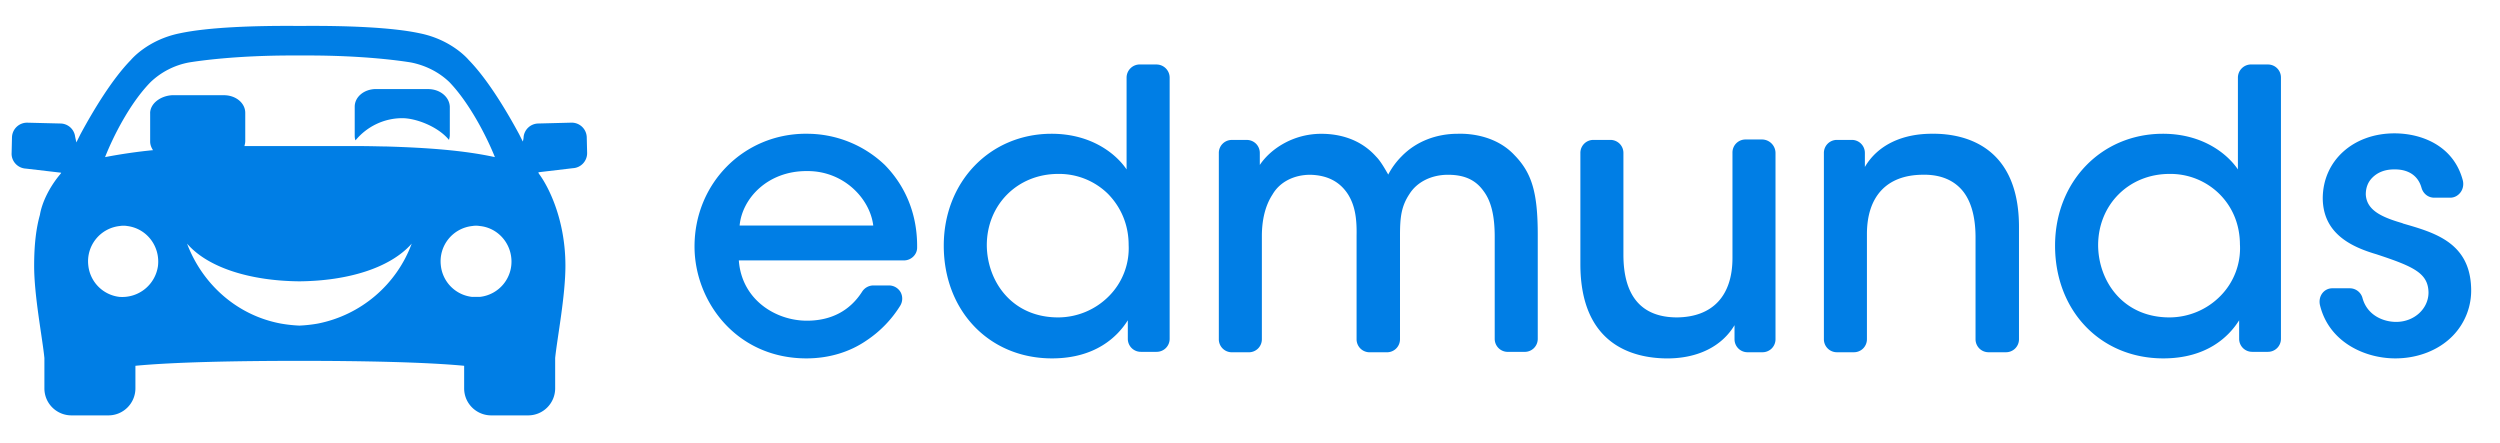 <svg xmlns="http://www.w3.org/2000/svg" width="79" height="14" fill="none" viewBox="0 0 79 14"><path fill="#007EE5" d="M25.484 5.406h.038c1.14 0 1.97.867 2.073 1.722h-4.223c.078-.855.881-1.722 2.112-1.722Zm-.013-1.18c-1.97 0-3.524 1.568-3.524 3.563 0 1.736 1.322 3.536 3.537 3.536.7 0 1.36-.194 1.904-.57a3.59 3.59 0 0 0 1.062-1.1.429.429 0 0 0 .013-.415.426.426 0 0 0-.363-.22h-.505a.425.425 0 0 0-.35.194c-.388.609-.984.92-1.748.92-.985 0-2.06-.661-2.15-1.905h5.22c.22 0 .414-.18.414-.401.013-1.01-.337-1.917-1.023-2.617a3.561 3.561 0 0 0-2.487-.984Zm10.194 3.511a2.145 2.145 0 0 1-.622 1.62 2.265 2.265 0 0 1-1.606.673c-1.464 0-2.24-1.14-2.254-2.267V7.75c0-1.282.972-2.254 2.254-2.254a2.2 2.2 0 0 1 1.58.635c.415.427.648.984.648 1.606Zm.881-5.7h-.531a.417.417 0 0 0-.415.415v2.902c-.323-.48-1.1-1.127-2.37-1.127-1.943 0-3.407 1.515-3.407 3.536 0 2.06 1.438 3.562 3.42 3.562 1.373 0 2.072-.686 2.396-1.204v.583a.41.41 0 0 0 .415.414h.492a.41.41 0 0 0 .415-.414V2.452a.417.417 0 0 0-.415-.414Zm9.521 2.19c-.687 0-1.321.246-1.775.712a2.387 2.387 0 0 0-.427.583V5.51c-.09-.155-.233-.414-.376-.557-.53-.596-1.23-.725-1.736-.725-.893 0-1.606.479-1.943.984v-.375a.41.41 0 0 0-.414-.415h-.467a.41.41 0 0 0-.414.415v5.88a.41.41 0 0 0 .414.415h.532a.41.41 0 0 0 .414-.415v-3.25c0-.545.117-.985.337-1.322.233-.402.686-.622 1.192-.622.544.013.945.22 1.204.635.195.324.272.7.26 1.282v3.277a.41.41 0 0 0 .414.415h.544a.41.41 0 0 0 .414-.415V7.44c0-.57.04-.92.298-1.308.234-.376.687-.609 1.218-.609.531 0 .88.169 1.127.518.233.311.35.765.35 1.438v3.226a.41.41 0 0 0 .414.414h.531a.41.41 0 0 0 .415-.414V7.426c0-1.334-.181-1.956-.738-2.526-.557-.596-1.36-.686-1.788-.673Zm9.624.181h-.53a.41.41 0 0 0-.415.415v3.329c0 1.191-.622 1.865-1.749 1.878-1.127 0-1.697-.674-1.697-1.982V4.836a.41.41 0 0 0-.414-.415h-.531a.41.41 0 0 0-.415.415v3.51c0 2.578 1.697 2.966 2.707 2.98h.04c.958 0 1.722-.376 2.124-1.05v.44a.41.41 0 0 0 .414.415h.466a.41.41 0 0 0 .415-.415v-5.88a.429.429 0 0 0-.415-.428Zm5.402-.181c-.984-.013-1.762.362-2.163 1.049v-.44a.41.41 0 0 0-.415-.415h-.466a.41.41 0 0 0-.414.415v5.88a.41.41 0 0 0 .414.415h.531a.41.41 0 0 0 .415-.415V7.4c0-1.191.622-1.865 1.748-1.878.506-.013.907.13 1.192.415.324.323.492.855.492 1.567v3.213a.41.41 0 0 0 .415.414h.544a.41.41 0 0 0 .414-.415v-3.51c.014-2.578-1.696-2.98-2.707-2.98Zm9.69 3.51a2.146 2.146 0 0 1-.622 1.62 2.265 2.265 0 0 1-1.606.673c-1.464 0-2.242-1.14-2.254-2.267V7.75c0-1.282.971-2.254 2.254-2.254a2.2 2.2 0 0 1 1.58.635c.427.427.647.984.647 1.606Zm.88-5.7h-.53a.417.417 0 0 0-.415.415v2.902c-.324-.48-1.101-1.127-2.37-1.127-1.944 0-3.408 1.515-3.408 3.536 0 2.06 1.438 3.562 3.42 3.562 1.373 0 2.073-.686 2.397-1.204v.583a.41.41 0 0 0 .414.414h.492a.41.41 0 0 0 .415-.414V2.452a.41.41 0 0 0-.415-.414Zm4.275 5.027-.026-.013c-.673-.195-1.127-.415-1.153-.907 0-.207.065-.389.208-.531.168-.169.401-.26.686-.26h.026c.44 0 .738.208.842.584.052.181.207.31.402.31h.505c.13 0 .246-.064.324-.168.077-.103.103-.233.077-.363-.285-1.114-1.308-1.502-2.163-1.502-1.308 0-2.267.868-2.267 2.06.013 1.113.907 1.528 1.697 1.761 1.179.389 1.632.596 1.645 1.205 0 .518-.453.932-1.023.932-.389 0-.907-.194-1.062-.75a.416.416 0 0 0-.402-.312h-.544a.393.393 0 0 0-.324.156c-.078.103-.103.233-.078.362.272 1.166 1.4 1.697 2.384 1.697.712 0 1.373-.259 1.814-.712a2.05 2.05 0 0 0 .582-1.503c-.038-1.45-1.165-1.761-2.15-2.046Zm-62.41-4.25h-1.646c-.375 0-.673.247-.673.558v.894c0 .051 0 .116.026.168.362-.44.906-.7 1.476-.7.428 0 1.127.26 1.477.687.013-.052.026-.104.026-.155v-.894c-.013-.311-.31-.557-.687-.557Z"/><path fill="#007EE5" d="M10.043 10.225a4.459 4.459 0 0 1-.583.064 4.459 4.459 0 0 1-.583-.064c-1.399-.26-2.487-1.257-2.966-2.526.673.777 2.033 1.178 3.549 1.191 1.516-.013 2.863-.414 3.55-1.191a3.986 3.986 0 0 1-2.967 2.526ZM4.745 3.579v.894c0 .104.039.194.09.272-.53.052-1.049.13-1.515.22.26-.66.79-1.71 1.438-2.37a2.394 2.394 0 0 1 1.217-.622c.324-.052 1.477-.22 3.265-.22h.48c1.787 0 2.94.168 3.263.22.454.09.881.298 1.218.622.635.66 1.179 1.723 1.438 2.37-1.01-.22-2.176-.298-3.42-.336-.142 0-.518-.013-.868-.013H7.724c.013-.052.026-.104.026-.156v-.894c0-.31-.298-.557-.673-.557H5.43c-.375.026-.686.272-.686.57Zm10.181 5.804a1.118 1.118 0 0 1-.997-1.01 1.12 1.12 0 0 1 .997-1.231.704.704 0 0 1 .234 0c.53.051.945.479.997 1.01a1.12 1.12 0 0 1-.997 1.23h-.234Zm-11.14 0a1.118 1.118 0 0 1-.997-1.01 1.12 1.12 0 0 1 .997-1.231.704.704 0 0 1 .233 0c.622.077 1.05.647.972 1.27a1.138 1.138 0 0 1-1.205.97ZM18.541 4.33a.476.476 0 0 0-.493-.454L17 3.903a.473.473 0 0 0-.453.415.648.648 0 0 1-.026.155l-.117-.233c-.427-.79-1.01-1.749-1.593-2.345 0 0-.518-.634-1.542-.842C12.375.86 10.911.807 9.473.82c-1.438-.013-2.889.04-3.795.233-1.024.208-1.542.842-1.542.842-.583.596-1.166 1.555-1.593 2.345l-.13.26c-.013-.066-.026-.118-.039-.182a.473.473 0 0 0-.453-.415l-1.05-.026a.476.476 0 0 0-.492.454l-.012.505c-.013.259.194.48.453.492l1.114.13.013-.026-.026.052c-.363.427-.596.92-.66 1.308-.117.414-.182.933-.182 1.606 0 .959.26 2.267.324 2.915v.958c0 .48.388.855.855.855h1.166c.479 0 .855-.388.855-.855v-.712c1.217-.117 3.2-.156 5.194-.156 1.995 0 3.977.04 5.194.156v.712c0 .48.389.855.855.855h1.166c.48 0 .855-.388.855-.855v-.958c.065-.635.324-1.956.324-2.915 0-1.49-.557-2.539-.842-2.914l-.013-.04 1.088-.129a.476.476 0 0 0 .453-.492l-.012-.492Z"/></svg>